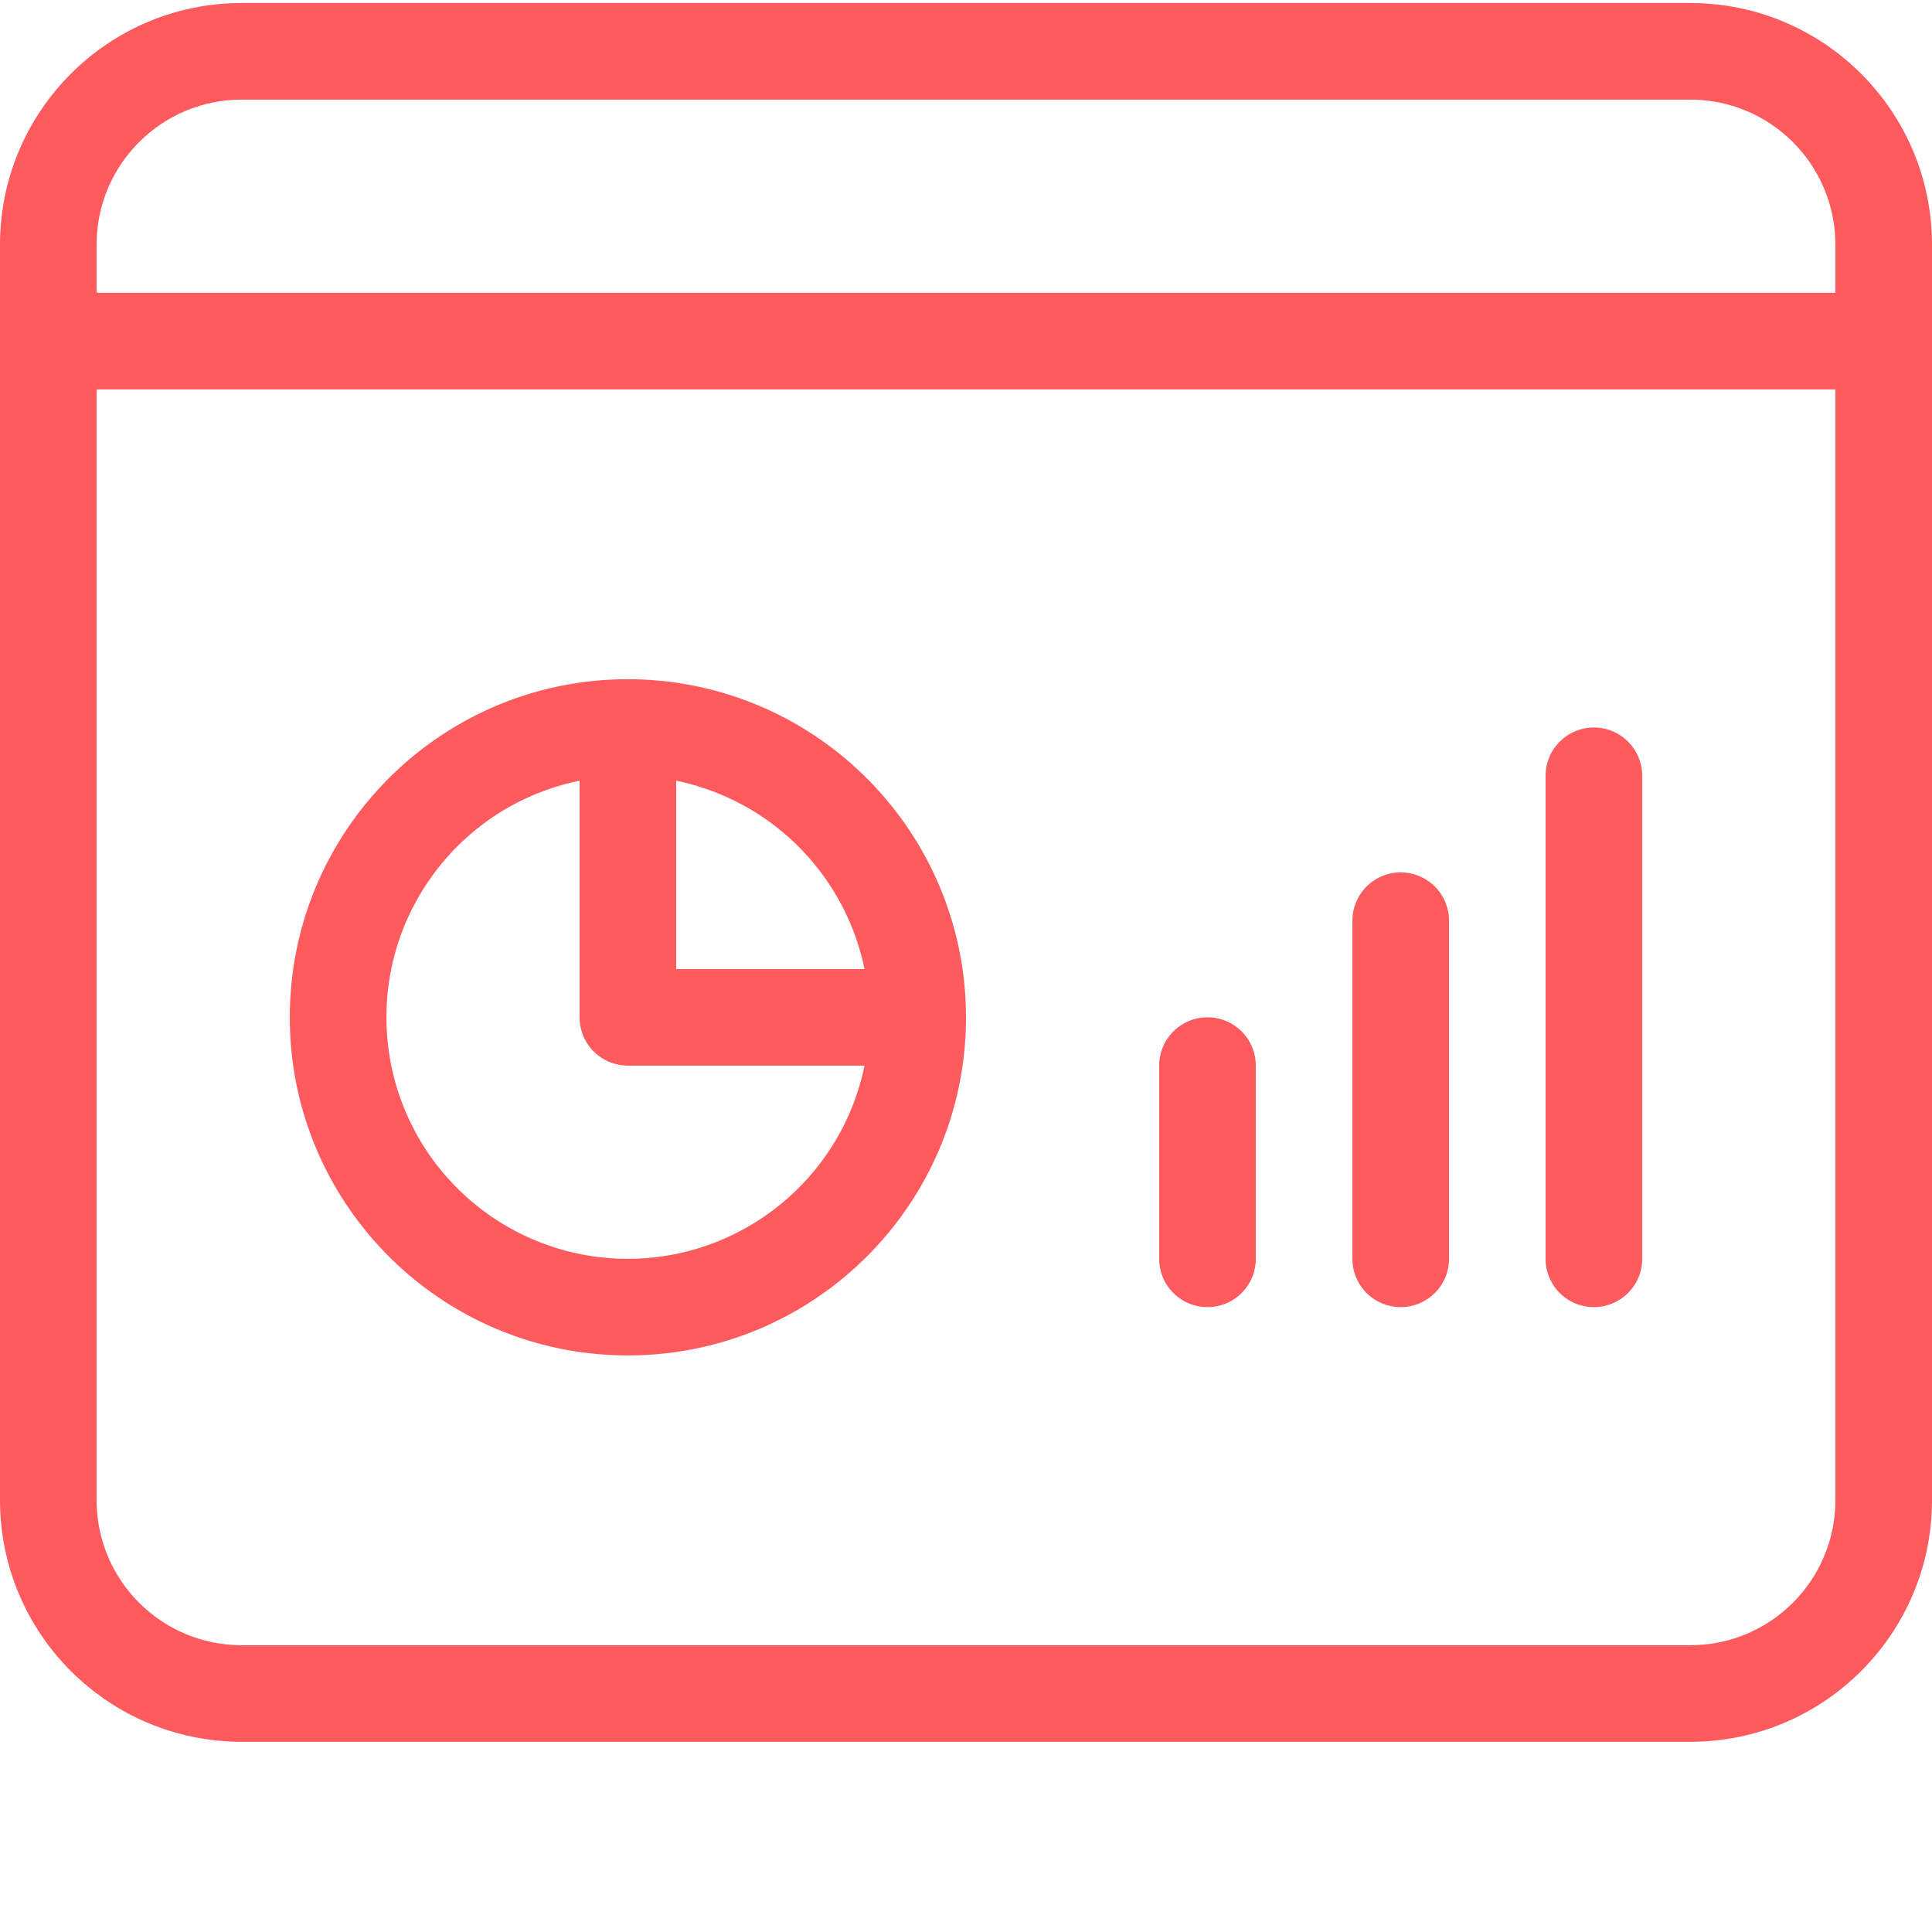 <svg xmlns="http://www.w3.org/2000/svg" version="1.1" xmlns:xlink="http://www.w3.org/1999/xlink" width="512" height="512" x="0" y="0" viewBox="0 0 426.667 426" style="enable-background:new 0 0 512 512" xml:space="preserve" class=""><g><path d="M373.332.332h-320C23.891.363.032 24.222 0 53.668V331c.031 29.441 23.89 53.3 53.332 53.332h320c29.445-.031 53.305-23.89 53.336-53.332V53.668C426.637 24.223 402.778.363 373.332.332zm-320 21.336h320c17.668.02 31.98 14.332 32 32v10.664h-384V53.668c.02-17.668 14.336-31.98 32-32zm320 341.332h-320c-17.664-.02-31.98-14.336-32-32V85.668h384V331c-.02 17.664-14.332 31.98-32 32zm0 0" fill="#ff5a5e" opacity="1" data-original="#000000"></path><path d="M138.668 149.668C97.43 149.668 64 183.098 64 224.332 64 265.57 97.43 299 138.668 299c41.234 0 74.664-33.43 74.664-74.668-.047-41.215-33.45-74.617-74.664-74.664zm52.254 64h-41.59v-41.59a53.486 53.486 0 0 1 41.59 41.59zm-52.254 64c-27.379-.008-50.305-20.738-53.055-47.973C82.86 202.457 101.18 177.56 128 172.078v52.254c0 2.832 1.121 5.543 3.121 7.547 2.004 2 4.715 3.121 7.547 3.121h52.254c-5.098 24.812-26.922 42.637-52.254 42.668zM266.668 224.332A10.664 10.664 0 0 0 256 235v42.668c0 5.89 4.777 10.664 10.668 10.664s10.664-4.773 10.664-10.664V235a10.65 10.65 0 0 0-3.121-7.543 10.655 10.655 0 0 0-7.543-3.125zM309.332 192.332a10.655 10.655 0 0 0-7.543 3.125c-2 2-3.125 4.715-3.121 7.543v74.668c0 5.89 4.773 10.664 10.664 10.664S320 283.559 320 277.668V203a10.664 10.664 0 0 0-10.668-10.668zM352 160.332a10.655 10.655 0 0 0-7.543 3.125 10.655 10.655 0 0 0-3.125 7.543v106.668c0 5.89 4.777 10.664 10.668 10.664s10.668-4.773 10.668-10.664V171c0-2.828-1.121-5.543-3.125-7.543a10.655 10.655 0 0 0-7.543-3.125zm0 0" fill="#ff5a5e" opacity="1" data-original="#000000"></path></g></svg>